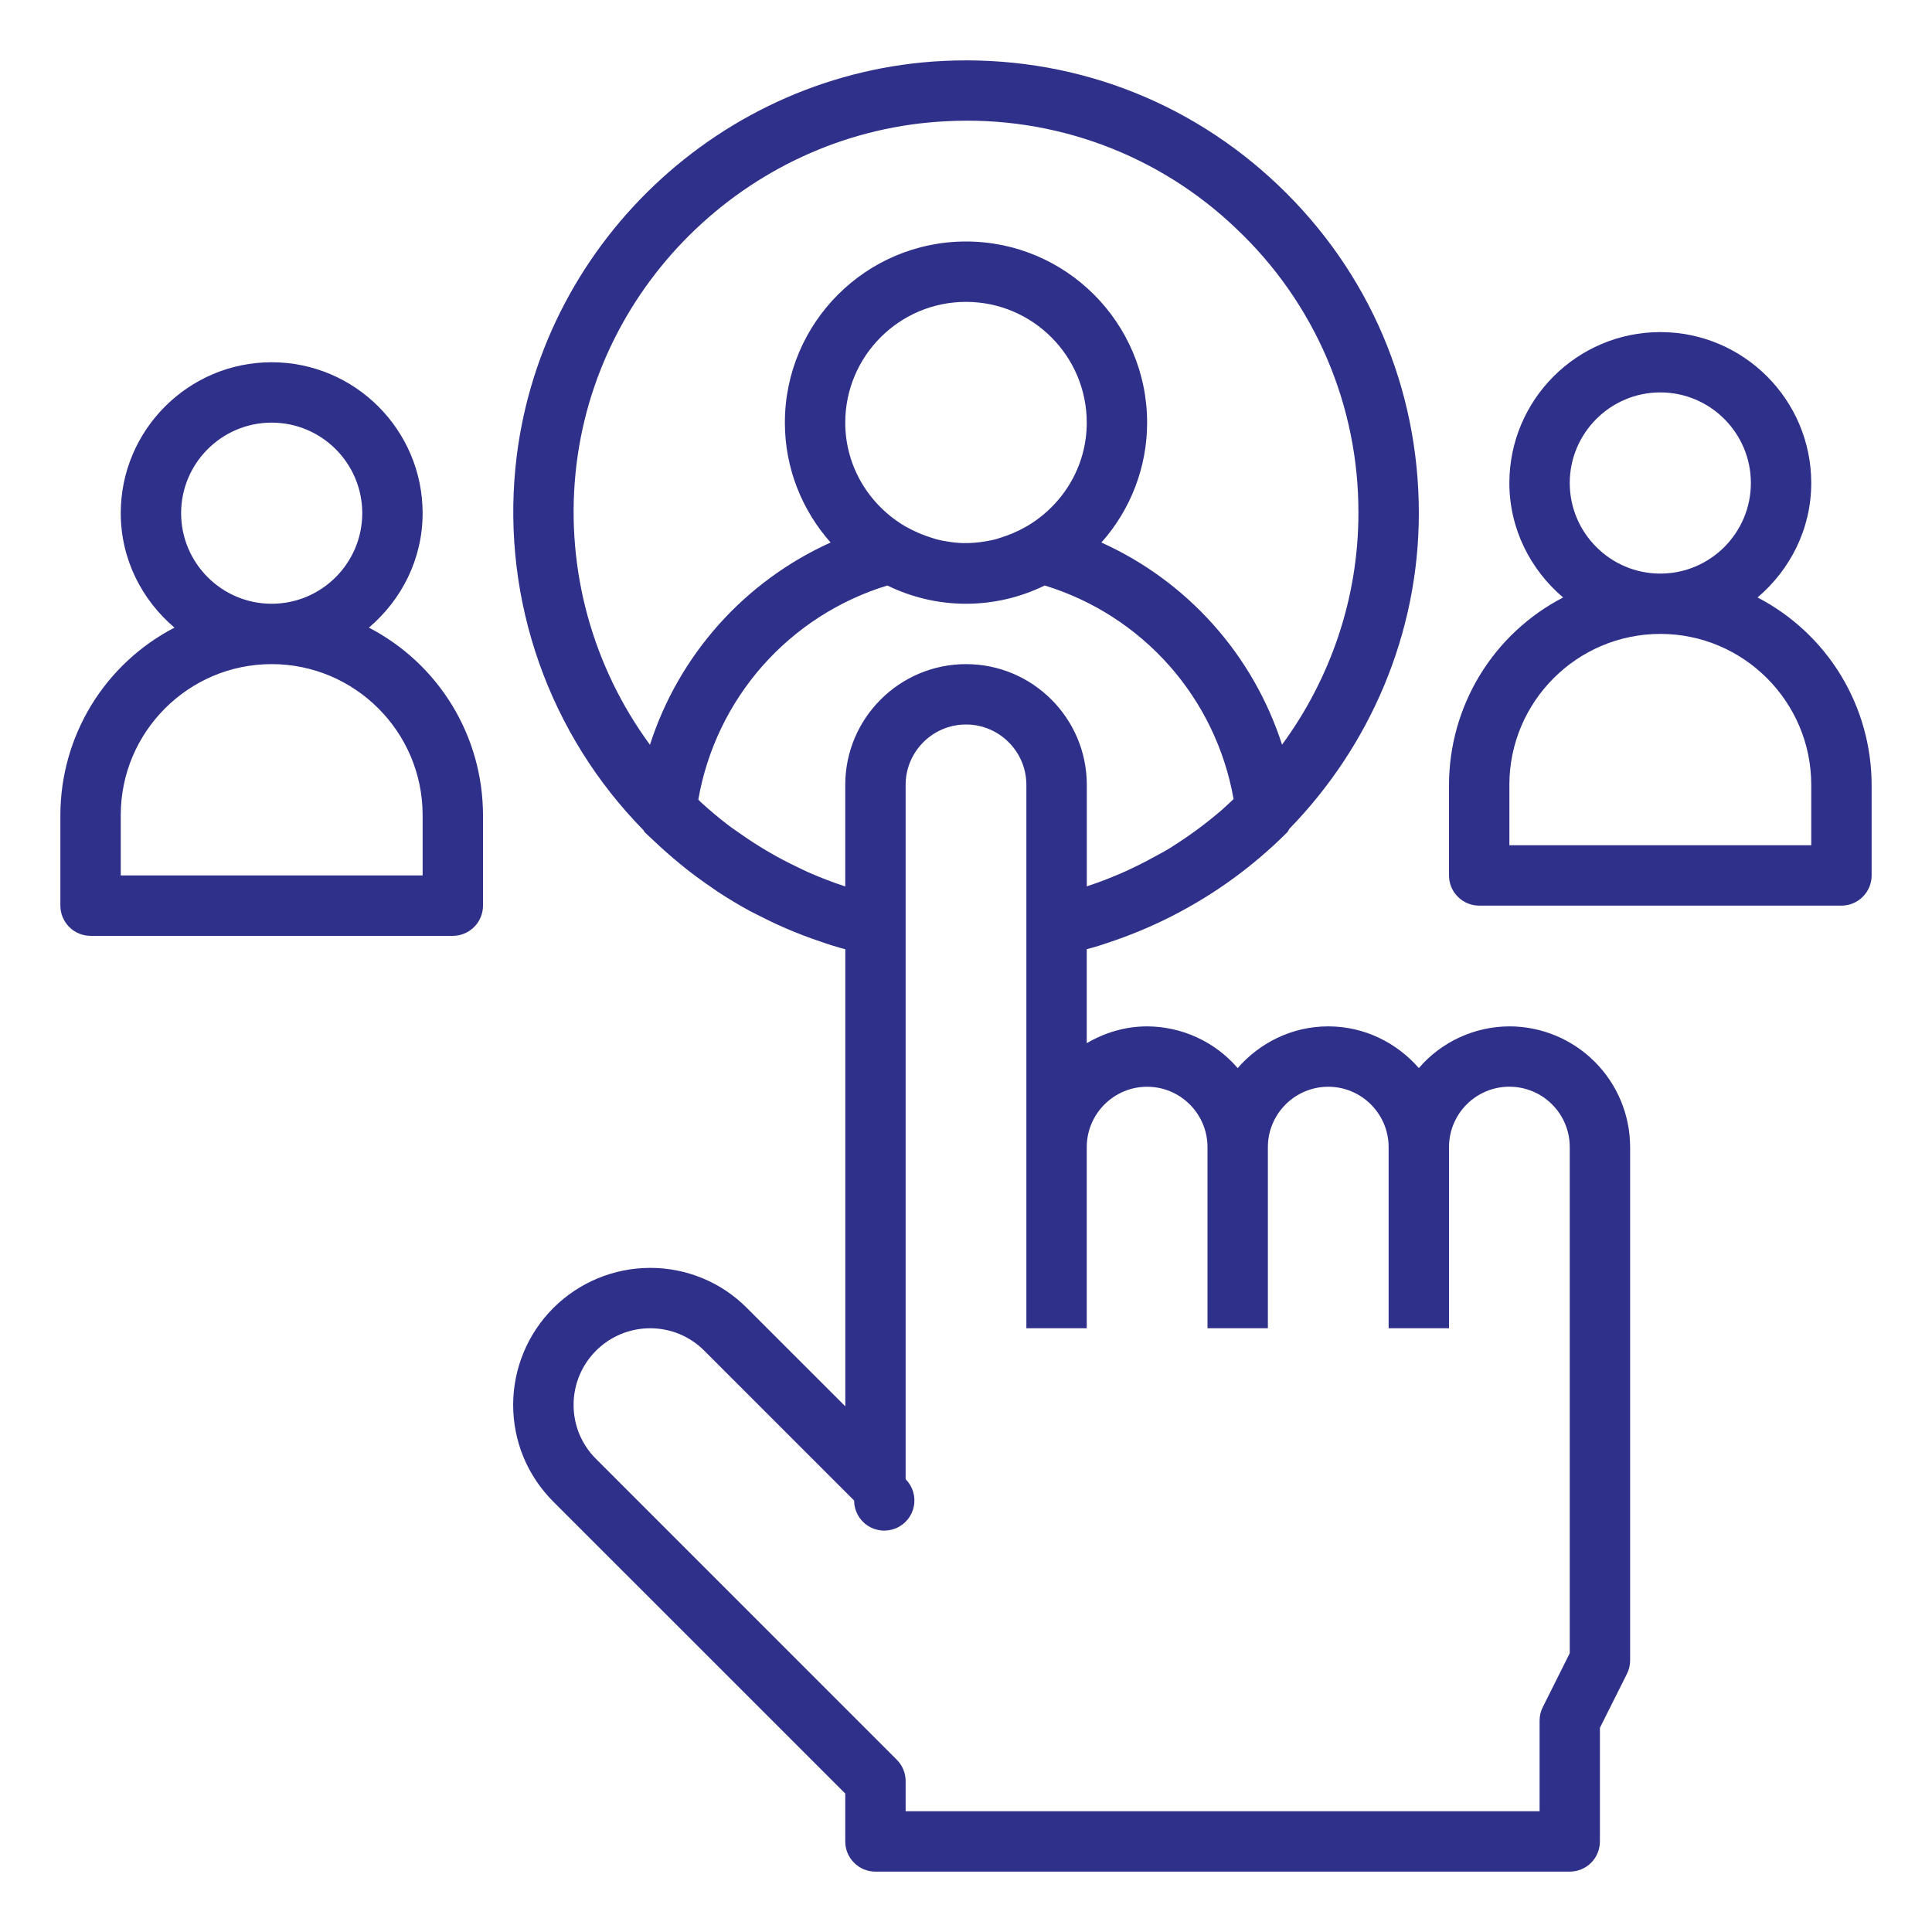 <svg width="36" height="36" viewBox="0 0 36 36" fill="none" xmlns="http://www.w3.org/2000/svg">
<path d="M28.125 19.125C27.804 19.126 27.488 19.196 27.197 19.33C26.905 19.464 26.647 19.659 26.438 19.902C26.025 19.43 25.426 19.125 24.75 19.125C24.074 19.125 23.475 19.43 23.062 19.902C22.853 19.659 22.595 19.464 22.303 19.33C22.012 19.196 21.696 19.126 21.375 19.125C20.963 19.125 20.582 19.244 20.25 19.438V17.687C20.323 17.667 20.397 17.647 20.469 17.625C20.525 17.608 20.579 17.588 20.634 17.57C20.848 17.5 21.06 17.421 21.268 17.334C21.458 17.254 21.644 17.168 21.828 17.075L21.858 17.059C22.644 16.657 23.362 16.133 23.986 15.508C24.004 15.489 24.011 15.464 24.026 15.443C25.524 13.904 26.438 11.811 26.438 9.562C26.438 7.231 25.508 5.062 23.821 3.454C22.134 1.847 19.919 1.024 17.585 1.135C13.441 1.334 10.01 4.59 9.605 8.709C9.483 9.942 9.634 11.186 10.046 12.354C10.458 13.522 11.121 14.585 11.99 15.469C12 15.481 12.003 15.497 12.014 15.508C12.053 15.547 12.094 15.582 12.133 15.62C12.161 15.647 12.191 15.673 12.219 15.7C12.361 15.834 12.507 15.962 12.657 16.085C12.702 16.122 12.746 16.159 12.792 16.195C12.943 16.313 13.097 16.426 13.255 16.533C13.294 16.56 13.332 16.588 13.372 16.615C13.567 16.742 13.766 16.863 13.971 16.974C14.018 17 14.068 17.022 14.115 17.047C14.274 17.129 14.435 17.207 14.599 17.279C14.823 17.377 15.051 17.465 15.283 17.543C15.357 17.569 15.43 17.594 15.505 17.617C15.586 17.643 15.668 17.666 15.751 17.688V26.205L13.918 24.373C13.682 24.135 13.401 23.946 13.091 23.818C12.781 23.69 12.449 23.624 12.113 23.625C11.437 23.626 10.789 23.895 10.31 24.373C9.832 24.851 9.563 25.5 9.562 26.176C9.562 26.858 9.828 27.498 10.309 27.98L15.75 33.42V34.312C15.75 34.462 15.809 34.605 15.915 34.71C16.02 34.816 16.163 34.875 16.312 34.875H29.25C29.399 34.875 29.542 34.816 29.648 34.71C29.753 34.605 29.812 34.462 29.812 34.312V32.195L30.316 31.189C30.355 31.111 30.375 31.025 30.375 30.938V21.373C30.374 20.776 30.137 20.205 29.715 19.784C29.293 19.362 28.721 19.125 28.125 19.125ZM15.75 14.625V16.518C15.517 16.441 15.287 16.353 15.063 16.254C14.999 16.226 14.938 16.195 14.875 16.165C14.488 15.982 14.117 15.765 13.768 15.516C13.707 15.472 13.643 15.432 13.584 15.386C13.402 15.248 13.228 15.102 13.06 14.948C13.043 14.933 13.029 14.916 13.012 14.9C13.173 13.975 13.587 13.112 14.209 12.407C14.831 11.703 15.635 11.185 16.534 10.91C16.977 11.126 17.474 11.25 18 11.25C18.526 11.25 19.023 11.126 19.467 10.91C20.363 11.184 21.166 11.701 21.788 12.403C22.409 13.105 22.823 13.966 22.986 14.889C22.91 14.96 22.836 15.033 22.757 15.101L22.707 15.143C22.439 15.37 22.155 15.578 21.857 15.766C21.844 15.774 21.831 15.784 21.818 15.792C21.71 15.859 21.597 15.918 21.485 15.979C21.291 16.086 21.092 16.183 20.889 16.273C20.692 16.357 20.492 16.436 20.288 16.503L20.251 16.517V14.625C20.251 13.384 19.241 12.375 18.001 12.375C16.76 12.375 15.75 13.384 15.75 14.625ZM19.122 9.813C19.119 9.815 19.116 9.815 19.113 9.817C18.956 9.907 18.795 9.973 18.632 10.023C18.602 10.032 18.573 10.043 18.542 10.051C18.482 10.066 18.421 10.078 18.359 10.088C18.224 10.111 18.087 10.122 17.95 10.12C17.846 10.117 17.742 10.106 17.639 10.088C17.578 10.079 17.517 10.066 17.456 10.051C17.426 10.043 17.397 10.032 17.367 10.023C17.199 9.972 17.038 9.903 16.886 9.817C16.883 9.815 16.88 9.815 16.877 9.813C16.207 9.424 15.75 8.705 15.75 7.875C15.75 6.634 16.759 5.625 18 5.625C19.241 5.625 20.25 6.634 20.25 7.875C20.25 8.705 19.793 9.424 19.122 9.813ZM10.724 8.819C11.076 5.252 14.048 2.431 17.638 2.259C18.629 2.206 19.62 2.357 20.55 2.702C21.48 3.048 22.329 3.581 23.044 4.268C23.764 4.949 24.337 5.77 24.727 6.68C25.117 7.591 25.316 8.572 25.312 9.562C25.312 11.152 24.787 12.652 23.889 13.876C23.622 13.048 23.185 12.284 22.605 11.636C22.025 10.987 21.316 10.467 20.523 10.109C21.071 9.494 21.375 8.699 21.375 7.875C21.375 6.014 19.861 4.5 18 4.5C16.139 4.5 14.625 6.014 14.625 7.875C14.625 8.732 14.949 9.513 15.477 10.109C14.684 10.467 13.974 10.988 13.394 11.637C12.815 12.286 12.377 13.049 12.111 13.878C11.04 12.42 10.546 10.618 10.724 8.819ZM29.25 30.805L28.747 31.811C28.708 31.889 28.688 31.975 28.688 32.062V33.75H16.875V33.188C16.875 33.114 16.861 33.04 16.832 32.972C16.804 32.904 16.762 32.842 16.71 32.79L11.105 27.184C10.972 27.052 10.867 26.895 10.795 26.722C10.724 26.549 10.687 26.363 10.688 26.176C10.688 25.798 10.838 25.436 11.106 25.168C11.373 24.901 11.735 24.751 12.113 24.75C12.495 24.75 12.853 24.898 13.122 25.167L15.915 27.96C15.915 28.052 15.938 28.143 15.982 28.225C16.025 28.306 16.088 28.375 16.165 28.427C16.242 28.478 16.33 28.509 16.422 28.518C16.514 28.527 16.607 28.513 16.692 28.478C16.777 28.443 16.852 28.387 16.911 28.316C16.97 28.244 17.01 28.16 17.028 28.069C17.046 27.979 17.041 27.885 17.015 27.797C16.988 27.708 16.94 27.628 16.875 27.562V14.625C16.875 14.005 17.38 13.5 18 13.5C18.62 13.5 19.125 14.005 19.125 14.625V24.75H20.25V21.375C20.25 20.755 20.755 20.25 21.375 20.25C21.995 20.25 22.5 20.755 22.5 21.375V24.75H23.625V21.375C23.625 20.755 24.13 20.25 24.75 20.25C25.37 20.25 25.875 20.755 25.875 21.375V24.75H27V21.375C27 21.077 27.118 20.79 27.329 20.579C27.54 20.368 27.826 20.249 28.124 20.249C28.422 20.249 28.709 20.367 28.92 20.578C29.131 20.788 29.25 21.074 29.25 21.373V30.805ZM6.874 11.695C7.481 11.179 7.875 10.42 7.875 9.562C7.875 8.012 6.613 6.75 5.062 6.75C3.512 6.75 2.25 8.012 2.25 9.562C2.25 10.42 2.644 11.179 3.251 11.695C2.611 12.027 2.074 12.528 1.699 13.144C1.324 13.76 1.126 14.467 1.125 15.188V16.875C1.125 17.024 1.184 17.167 1.29 17.273C1.395 17.378 1.538 17.438 1.688 17.438H8.438C8.587 17.438 8.73 17.378 8.835 17.273C8.941 17.167 9 17.024 9 16.875V15.188C8.999 14.467 8.801 13.76 8.426 13.144C8.051 12.528 7.514 12.027 6.874 11.695ZM3.375 9.562C3.375 8.632 4.132 7.875 5.062 7.875C5.993 7.875 6.75 8.632 6.75 9.562C6.75 10.493 5.993 11.25 5.062 11.25C4.132 11.25 3.375 10.493 3.375 9.562ZM7.875 16.312H2.25V15.188C2.25 13.637 3.512 12.375 5.062 12.375C6.613 12.375 7.875 13.637 7.875 15.188V16.312Z" fill="#2E308A"/>
<path d="M32.749 11.133C33.356 10.617 33.75 9.857 33.75 9C33.75 7.449 32.488 6.188 30.938 6.188C29.387 6.188 28.125 7.449 28.125 9C28.125 9.857 28.519 10.617 29.126 11.133C28.486 11.465 27.949 11.966 27.574 12.582C27.2 13.197 27.001 13.904 27 14.625V16.312C27 16.462 27.059 16.605 27.165 16.71C27.27 16.816 27.413 16.875 27.562 16.875H34.312C34.462 16.875 34.605 16.816 34.71 16.71C34.816 16.605 34.875 16.462 34.875 16.312V14.625C34.874 13.904 34.675 13.197 34.301 12.582C33.926 11.966 33.389 11.465 32.749 11.133ZM29.25 9C29.25 8.07 30.007 7.312 30.938 7.312C31.868 7.312 32.625 8.07 32.625 9C32.625 9.93 31.868 10.688 30.938 10.688C30.007 10.688 29.25 9.93 29.25 9ZM33.75 15.75H28.125V14.625C28.125 13.074 29.387 11.812 30.938 11.812C32.488 11.812 33.75 13.074 33.75 14.625V15.75Z" fill="#2E308A"/>
</svg>

